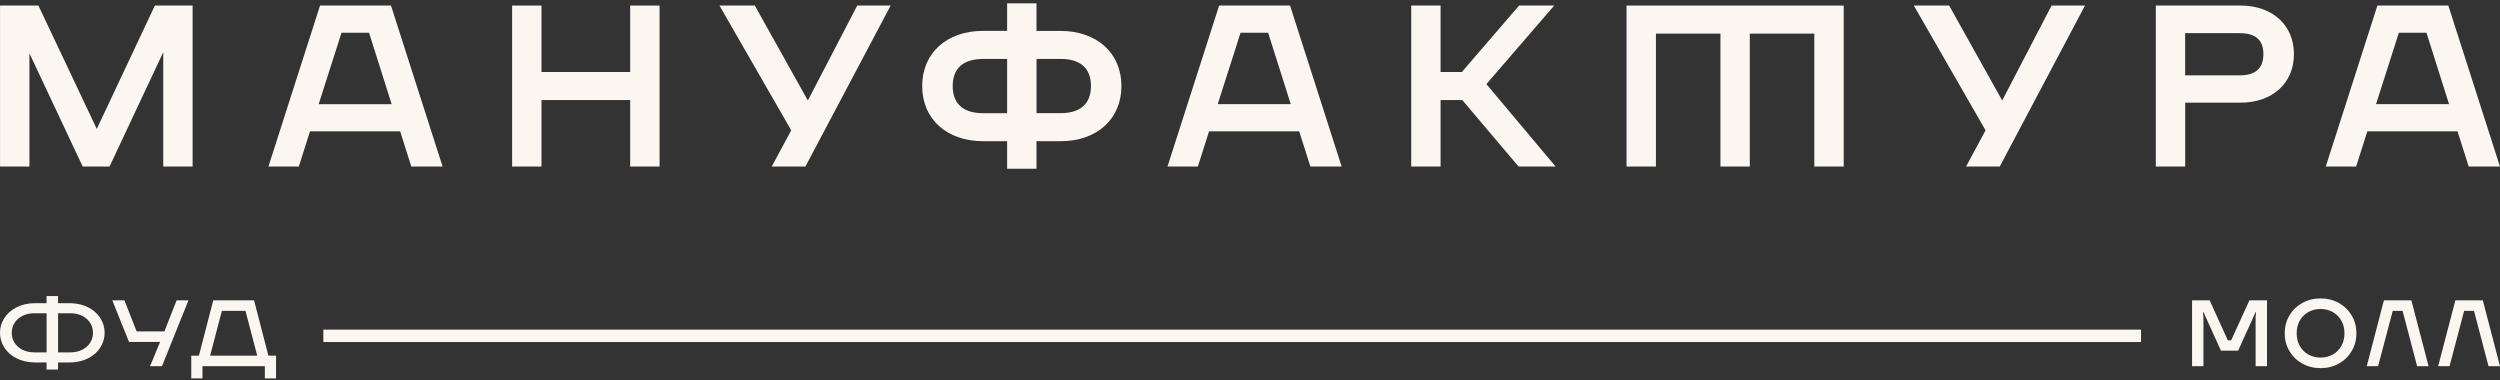 <?xml version="1.0" encoding="UTF-8"?> <svg xmlns="http://www.w3.org/2000/svg" width="585" height="89" viewBox="0 0 585 89" fill="none"><rect x="0" y="0" width="585" height="89" fill="#333333" stroke="none"/> <path d="M38.199 38.969H45.069V1.302H36.24L22.647 30.166L8.993 1.302H0.009V38.969H6.887V12.476L19.35 38.969H25.633L38.199 12.221V38.969Z" fill="#FCF6F0"></path> <path d="M96.249 38.969H103.567L91.493 1.302H74.888L62.813 38.969H69.925L72.54 30.727H93.633L96.249 38.969ZM74.568 24.38L79.911 7.666H86.358L91.648 24.38H74.56H74.568Z" fill="#FCF6F0"></path> <path d="M126.706 23.411H147.463V38.969H154.341V1.302H147.463V16.852H126.706V1.302H119.836V38.969H126.706V23.411Z" fill="#FCF6F0"></path> <path d="M180.587 38.969H188.467L208.412 1.302H200.593L189.036 23.513L176.626 1.302H168.357L185.144 30.498L180.587 38.969Z" fill="#FCF6F0"></path> <path d="M230.057 33.047H235.667V39.487H242.537V33.047H248.147C256.683 33.047 262.414 27.855 262.414 20.14C262.414 12.425 256.683 7.233 248.147 7.233H242.537V0.784H235.667V7.224H230.057C221.522 7.224 215.791 12.416 215.791 20.131C215.791 27.847 221.522 33.038 230.057 33.038V33.047ZM242.546 13.784H248.156C252.825 13.784 255.285 15.976 255.285 20.131C255.285 24.286 252.816 26.479 248.156 26.479H242.546V13.784ZM230.057 13.784H235.667V26.487H230.057C225.397 26.487 222.929 24.295 222.929 20.14C222.929 15.985 225.397 13.793 230.057 13.793V13.784Z" fill="#FCF6F0"></path> <path d="M282.92 30.727H304.013L306.628 38.969H313.947L301.873 1.302H285.276L273.193 38.969H280.305L282.92 30.727ZM290.291 7.658H296.738L302.037 24.371H284.948L290.291 7.658Z" fill="#FCF6F0"></path> <path d="M337.095 23.411H342.169L355.348 38.969H364.013L347.814 19.681L363.685 1.302H355.461L342.066 16.852H337.095V1.302H330.225V38.969H337.095V23.411Z" fill="#FCF6F0"></path> <path d="M387.488 7.862H402.583V38.969H409.453V7.862H424.548V38.969H431.426V1.302H380.609V38.969H387.488V7.862Z" fill="#FCF6F0"></path> <path d="M460.064 38.969H467.943L487.889 1.302H480.069L468.513 23.513L456.102 1.302H447.834L464.621 30.498L460.064 38.969Z" fill="#FCF6F0"></path> <path d="M524.232 1.302H504.459V38.969H511.338V24.032H524.24C531.74 24.032 536.781 19.46 536.781 12.663C536.781 5.865 531.74 1.294 524.24 1.294L524.232 1.302ZM524.076 17.625H511.329V7.76H524.076C527.822 7.76 529.634 9.366 529.634 12.671C529.634 15.976 527.813 17.633 524.076 17.633V17.625Z" fill="#FCF6F0"></path> <path d="M553.964 30.727H575.057L577.672 38.969H584.991L572.908 1.302H556.311L544.229 38.969H551.34L553.955 30.727H553.964ZM561.343 7.658H567.79L573.081 24.371H555.992L561.334 7.658H561.343Z" fill="#FCF6F0"></path> <path d="M20.696 71.946C19.488 71.326 18.098 70.986 16.536 70.944H13.585V69.287H10.9V70.944H7.949C6.387 70.986 4.997 71.317 3.806 71.946C2.598 72.567 1.666 73.399 1.001 74.444C0.337 75.489 0 76.636 0 77.869C0 79.101 0.337 80.265 1.001 81.31C1.666 82.355 2.589 83.179 3.806 83.808C4.997 84.428 6.387 84.768 7.949 84.811H10.9V86.468H13.585V84.811H16.536C18.098 84.768 19.488 84.437 20.696 83.808C21.887 83.188 22.819 82.355 23.484 81.31C24.148 80.265 24.485 79.118 24.485 77.869C24.485 76.62 24.148 75.489 23.484 74.444C22.819 73.399 21.887 72.575 20.696 71.946ZM7.957 82.457C6.913 82.44 5.998 82.228 5.204 81.82C4.419 81.412 3.815 80.859 3.392 80.18C2.96 79.5 2.745 78.727 2.745 77.869C2.745 77.01 2.969 76.254 3.392 75.574C3.823 74.895 4.428 74.342 5.204 73.934C5.998 73.527 6.913 73.314 7.957 73.297H10.909V82.457H7.957ZM21.11 80.18C20.696 80.859 20.075 81.412 19.298 81.82C18.504 82.228 17.589 82.44 16.545 82.457H13.593V73.297H16.545C17.589 73.314 18.504 73.527 19.298 73.934C20.083 74.342 20.696 74.895 21.11 75.574C21.542 76.254 21.758 77.027 21.758 77.869C21.758 78.71 21.533 79.492 21.11 80.18Z" fill="#FCF6F0"></path> <path d="M38.467 77.546H31.976L29.111 70.272H26.271L30.19 80.01H37.465L35.109 85.694H37.906L44.102 70.272H41.332L38.467 77.546Z" fill="#FCF6F0"></path> <path d="M59.448 70.272H49.903L46.545 83.222H44.759V88.549H47.374V85.686H61.977V88.549H64.592V83.222H62.805L59.448 70.272ZM49.169 83.222L51.922 72.736H57.437L60.19 83.222H49.169Z" fill="#FCF6F0"></path> <path d="M522.092 79.636H521.306L517.06 70.272H512.943V85.694H515.602V74.172L515.489 73.068H515.627L519.701 82.058H523.723L527.797 73.068H527.926L527.814 74.172V85.694H530.481V70.272H526.364L522.092 79.636Z" fill="#FCF6F0"></path> <path d="M547.293 70.901C546.015 70.187 544.591 69.83 543.012 69.83C541.433 69.83 540 70.187 538.731 70.901C537.454 71.615 536.453 72.592 535.719 73.832C534.986 75.073 534.623 76.458 534.623 77.987C534.623 79.517 534.986 80.902 535.719 82.142C536.453 83.383 537.454 84.36 538.731 85.074C540.009 85.787 541.433 86.144 543.012 86.144C544.591 86.144 546.024 85.787 547.293 85.074C548.57 84.36 549.571 83.383 550.305 82.142C551.038 80.902 551.401 79.517 551.401 77.987C551.401 76.458 551.038 75.073 550.305 73.832C549.571 72.592 548.57 71.615 547.293 70.901ZM547.888 80.936C547.414 81.785 546.749 82.457 545.895 82.941C545.04 83.425 544.082 83.672 543.012 83.672C541.942 83.672 540.975 83.425 540.129 82.941C539.284 82.457 538.619 81.785 538.136 80.936C537.661 80.086 537.419 79.1 537.419 77.987C537.419 76.874 537.661 75.889 538.136 75.039C538.61 74.189 539.275 73.518 540.129 73.034C540.975 72.549 541.942 72.303 543.012 72.303C544.082 72.303 545.049 72.549 545.895 73.034C546.74 73.518 547.405 74.189 547.888 75.039C548.363 75.889 548.605 76.874 548.605 77.987C548.605 79.1 548.363 80.086 547.888 80.936Z" fill="#FCF6F0"></path> <path d="M557.839 70.272L553.817 85.694H556.476L559.902 72.736H562.206L565.607 85.694H568.291L564.26 70.272H557.839Z" fill="#FCF6F0"></path> <path d="M574.557 70.272L570.526 85.694H573.193L576.611 72.736H578.915L582.316 85.694H585L580.978 70.272H574.557Z" fill="#FCF6F0"></path> <path d="M501.006 77.129H75.664V80.035H501.006V77.129Z" fill="#FCF6F0"></path> </svg> 